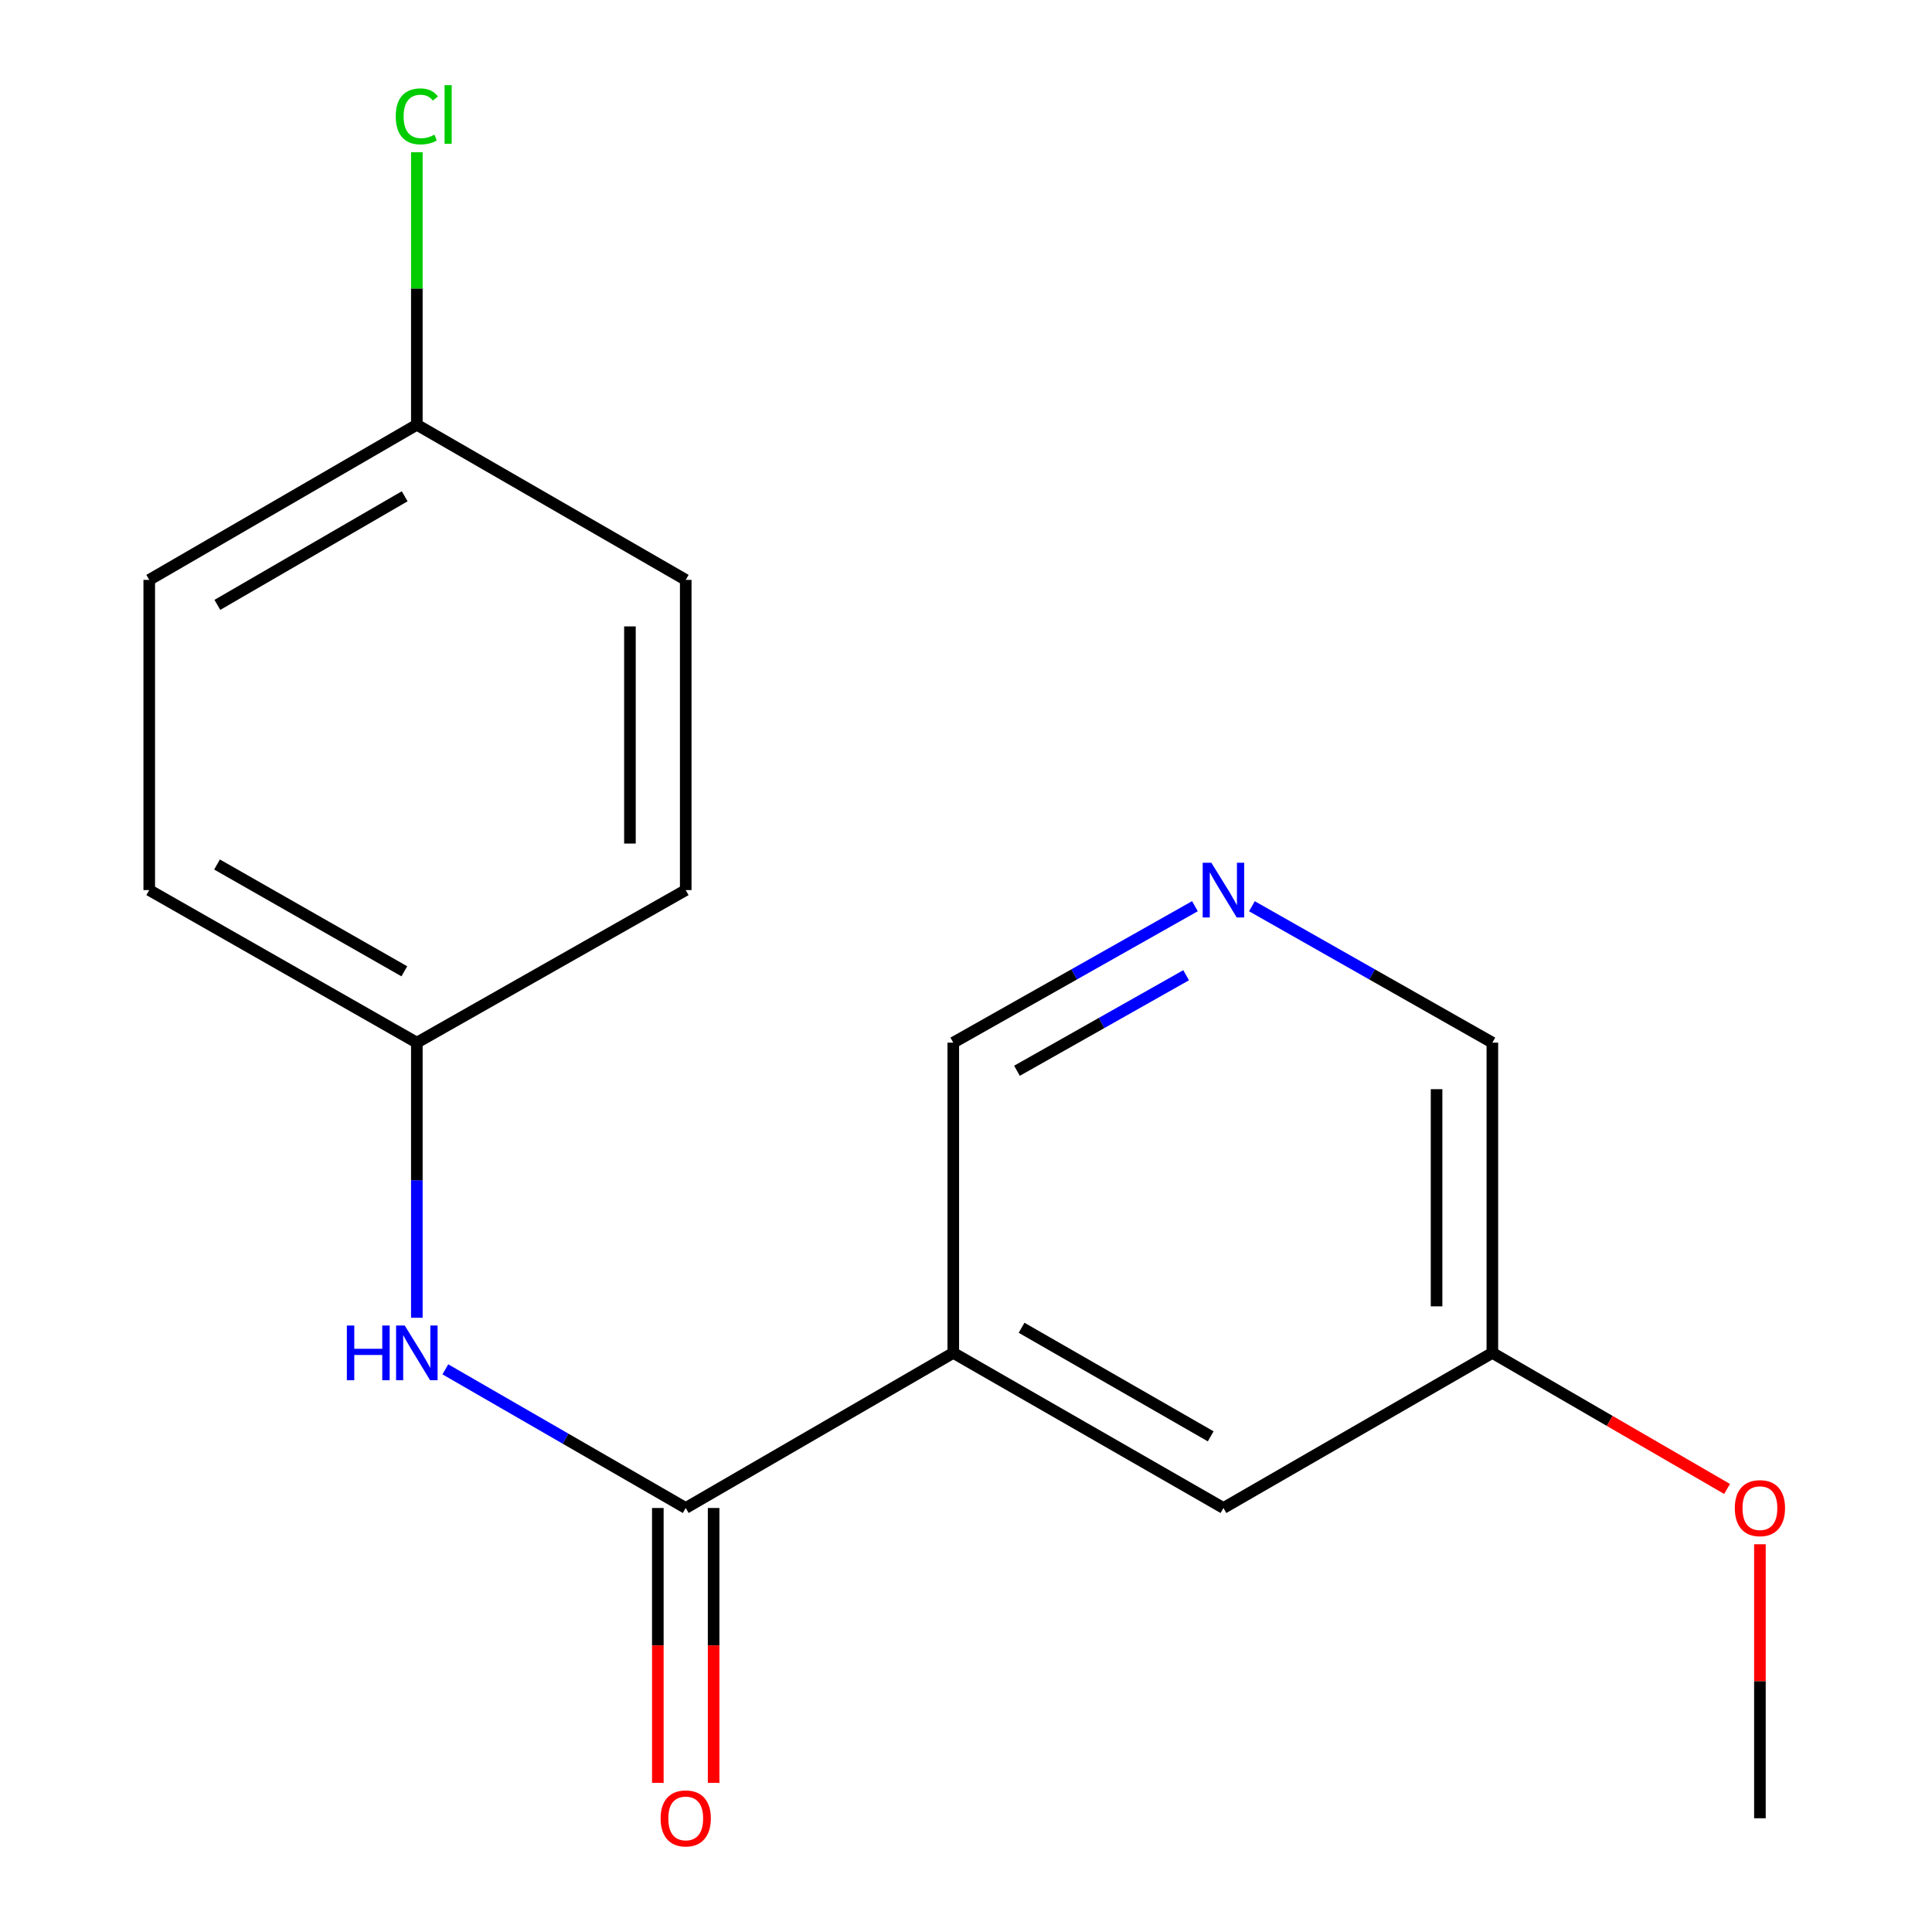 <?xml version='1.0' encoding='iso-8859-1'?>
<svg version='1.1' baseProfile='full'
              xmlns='http://www.w3.org/2000/svg'
                      xmlns:rdkit='http://www.rdkit.org/xml'
                      xmlns:xlink='http://www.w3.org/1999/xlink'
                  xml:space='preserve'
width='1000px' height='1000px' viewBox='0 0 1000 1000'>
<!-- END OF HEADER -->
<rect style='opacity:1.0;fill:#FFFFFF;stroke:none' width='1000' height='1000' x='0' y='0'> </rect>
<path class='bond-0' d='M 354.931,780.533 L 493.417,700.252' style='fill:none;fill-rule:evenodd;stroke:#000000;stroke-width:6px;stroke-linecap:butt;stroke-linejoin:miter;stroke-opacity:1' />
<path class='bond-1' d='M 354.931,780.533 L 292.721,744.649' style='fill:none;fill-rule:evenodd;stroke:#000000;stroke-width:6px;stroke-linecap:butt;stroke-linejoin:miter;stroke-opacity:1' />
<path class='bond-1' d='M 292.721,744.649 L 230.511,708.764' style='fill:none;fill-rule:evenodd;stroke:#0000FF;stroke-width:6px;stroke-linecap:butt;stroke-linejoin:miter;stroke-opacity:1' />
<path class='bond-4' d='M 340.492,780.533 L 340.492,851.663' style='fill:none;fill-rule:evenodd;stroke:#000000;stroke-width:6px;stroke-linecap:butt;stroke-linejoin:miter;stroke-opacity:1' />
<path class='bond-4' d='M 340.492,851.663 L 340.492,922.793' style='fill:none;fill-rule:evenodd;stroke:#FF0000;stroke-width:6px;stroke-linecap:butt;stroke-linejoin:miter;stroke-opacity:1' />
<path class='bond-4' d='M 369.37,780.533 L 369.37,851.663' style='fill:none;fill-rule:evenodd;stroke:#000000;stroke-width:6px;stroke-linecap:butt;stroke-linejoin:miter;stroke-opacity:1' />
<path class='bond-4' d='M 369.37,851.663 L 369.37,922.793' style='fill:none;fill-rule:evenodd;stroke:#FF0000;stroke-width:6px;stroke-linecap:butt;stroke-linejoin:miter;stroke-opacity:1' />
<path class='bond-3' d='M 493.417,700.252 L 633.251,780.533' style='fill:none;fill-rule:evenodd;stroke:#000000;stroke-width:6px;stroke-linecap:butt;stroke-linejoin:miter;stroke-opacity:1' />
<path class='bond-3' d='M 528.771,687.25 L 626.655,743.447' style='fill:none;fill-rule:evenodd;stroke:#000000;stroke-width:6px;stroke-linecap:butt;stroke-linejoin:miter;stroke-opacity:1' />
<path class='bond-6' d='M 493.417,700.252 L 493.417,539.674' style='fill:none;fill-rule:evenodd;stroke:#000000;stroke-width:6px;stroke-linecap:butt;stroke-linejoin:miter;stroke-opacity:1' />
<path class='bond-5' d='M 215.754,682.078 L 215.754,610.876' style='fill:none;fill-rule:evenodd;stroke:#0000FF;stroke-width:6px;stroke-linecap:butt;stroke-linejoin:miter;stroke-opacity:1' />
<path class='bond-5' d='M 215.754,610.876 L 215.754,539.674' style='fill:none;fill-rule:evenodd;stroke:#000000;stroke-width:6px;stroke-linecap:butt;stroke-linejoin:miter;stroke-opacity:1' />
<path class='bond-2' d='M 618.497,469.04 L 555.957,504.357' style='fill:none;fill-rule:evenodd;stroke:#0000FF;stroke-width:6px;stroke-linecap:butt;stroke-linejoin:miter;stroke-opacity:1' />
<path class='bond-2' d='M 555.957,504.357 L 493.417,539.674' style='fill:none;fill-rule:evenodd;stroke:#000000;stroke-width:6px;stroke-linecap:butt;stroke-linejoin:miter;stroke-opacity:1' />
<path class='bond-2' d='M 613.935,504.781 L 570.157,529.503' style='fill:none;fill-rule:evenodd;stroke:#0000FF;stroke-width:6px;stroke-linecap:butt;stroke-linejoin:miter;stroke-opacity:1' />
<path class='bond-2' d='M 570.157,529.503 L 526.379,554.224' style='fill:none;fill-rule:evenodd;stroke:#000000;stroke-width:6px;stroke-linecap:butt;stroke-linejoin:miter;stroke-opacity:1' />
<path class='bond-14' d='M 647.992,469.071 L 710.218,504.372' style='fill:none;fill-rule:evenodd;stroke:#0000FF;stroke-width:6px;stroke-linecap:butt;stroke-linejoin:miter;stroke-opacity:1' />
<path class='bond-14' d='M 710.218,504.372 L 772.444,539.674' style='fill:none;fill-rule:evenodd;stroke:#000000;stroke-width:6px;stroke-linecap:butt;stroke-linejoin:miter;stroke-opacity:1' />
<path class='bond-7' d='M 633.251,780.533 L 772.444,700.252' style='fill:none;fill-rule:evenodd;stroke:#000000;stroke-width:6px;stroke-linecap:butt;stroke-linejoin:miter;stroke-opacity:1' />
<path class='bond-10' d='M 215.754,539.674 L 354.931,460.708' style='fill:none;fill-rule:evenodd;stroke:#000000;stroke-width:6px;stroke-linecap:butt;stroke-linejoin:miter;stroke-opacity:1' />
<path class='bond-11' d='M 215.754,539.674 L 77.251,460.708' style='fill:none;fill-rule:evenodd;stroke:#000000;stroke-width:6px;stroke-linecap:butt;stroke-linejoin:miter;stroke-opacity:1' />
<path class='bond-11' d='M 209.282,502.742 L 112.33,447.466' style='fill:none;fill-rule:evenodd;stroke:#000000;stroke-width:6px;stroke-linecap:butt;stroke-linejoin:miter;stroke-opacity:1' />
<path class='bond-15' d='M 772.444,700.252 L 833.186,735.465' style='fill:none;fill-rule:evenodd;stroke:#000000;stroke-width:6px;stroke-linecap:butt;stroke-linejoin:miter;stroke-opacity:1' />
<path class='bond-15' d='M 833.186,735.465 L 893.929,770.677' style='fill:none;fill-rule:evenodd;stroke:#FF0000;stroke-width:6px;stroke-linecap:butt;stroke-linejoin:miter;stroke-opacity:1' />
<path class='bond-18' d='M 772.444,700.252 L 772.444,539.674' style='fill:none;fill-rule:evenodd;stroke:#000000;stroke-width:6px;stroke-linecap:butt;stroke-linejoin:miter;stroke-opacity:1' />
<path class='bond-18' d='M 743.566,676.165 L 743.566,563.76' style='fill:none;fill-rule:evenodd;stroke:#000000;stroke-width:6px;stroke-linecap:butt;stroke-linejoin:miter;stroke-opacity:1' />
<path class='bond-8' d='M 215.754,219.849 L 77.251,300.146' style='fill:none;fill-rule:evenodd;stroke:#000000;stroke-width:6px;stroke-linecap:butt;stroke-linejoin:miter;stroke-opacity:1' />
<path class='bond-8' d='M 209.463,256.876 L 112.511,313.084' style='fill:none;fill-rule:evenodd;stroke:#000000;stroke-width:6px;stroke-linecap:butt;stroke-linejoin:miter;stroke-opacity:1' />
<path class='bond-9' d='M 215.754,219.849 L 215.754,149.329' style='fill:none;fill-rule:evenodd;stroke:#000000;stroke-width:6px;stroke-linecap:butt;stroke-linejoin:miter;stroke-opacity:1' />
<path class='bond-9' d='M 215.754,149.329 L 215.754,78.809' style='fill:none;fill-rule:evenodd;stroke:#00CC00;stroke-width:6px;stroke-linecap:butt;stroke-linejoin:miter;stroke-opacity:1' />
<path class='bond-17' d='M 215.754,219.849 L 354.931,300.146' style='fill:none;fill-rule:evenodd;stroke:#000000;stroke-width:6px;stroke-linecap:butt;stroke-linejoin:miter;stroke-opacity:1' />
<path class='bond-13' d='M 354.931,460.708 L 354.931,300.146' style='fill:none;fill-rule:evenodd;stroke:#000000;stroke-width:6px;stroke-linecap:butt;stroke-linejoin:miter;stroke-opacity:1' />
<path class='bond-13' d='M 326.053,436.624 L 326.053,324.23' style='fill:none;fill-rule:evenodd;stroke:#000000;stroke-width:6px;stroke-linecap:butt;stroke-linejoin:miter;stroke-opacity:1' />
<path class='bond-12' d='M 77.251,460.708 L 77.251,300.146' style='fill:none;fill-rule:evenodd;stroke:#000000;stroke-width:6px;stroke-linecap:butt;stroke-linejoin:miter;stroke-opacity:1' />
<path class='bond-16' d='M 910.931,799.308 L 910.931,870.218' style='fill:none;fill-rule:evenodd;stroke:#FF0000;stroke-width:6px;stroke-linecap:butt;stroke-linejoin:miter;stroke-opacity:1' />
<path class='bond-16' d='M 910.931,870.218 L 910.931,941.128' style='fill:none;fill-rule:evenodd;stroke:#000000;stroke-width:6px;stroke-linecap:butt;stroke-linejoin:miter;stroke-opacity:1' />
<path  class='atom-2' d='M 179.534 686.092
L 183.374 686.092
L 183.374 698.132
L 197.854 698.132
L 197.854 686.092
L 201.694 686.092
L 201.694 714.412
L 197.854 714.412
L 197.854 701.332
L 183.374 701.332
L 183.374 714.412
L 179.534 714.412
L 179.534 686.092
' fill='#0000FF'/>
<path  class='atom-2' d='M 209.494 686.092
L 218.774 701.092
Q 219.694 702.572, 221.174 705.252
Q 222.654 707.932, 222.734 708.092
L 222.734 686.092
L 226.494 686.092
L 226.494 714.412
L 222.614 714.412
L 212.654 698.012
Q 211.494 696.092, 210.254 693.892
Q 209.054 691.692, 208.694 691.012
L 208.694 714.412
L 205.014 714.412
L 205.014 686.092
L 209.494 686.092
' fill='#0000FF'/>
<path  class='atom-3' d='M 626.991 446.548
L 636.271 461.548
Q 637.191 463.028, 638.671 465.708
Q 640.151 468.388, 640.231 468.548
L 640.231 446.548
L 643.991 446.548
L 643.991 474.868
L 640.111 474.868
L 630.151 458.468
Q 628.991 456.548, 627.751 454.348
Q 626.551 452.148, 626.191 451.468
L 626.191 474.868
L 622.511 474.868
L 622.511 446.548
L 626.991 446.548
' fill='#0000FF'/>
<path  class='atom-5' d='M 341.931 941.208
Q 341.931 934.408, 345.291 930.608
Q 348.651 926.808, 354.931 926.808
Q 361.211 926.808, 364.571 930.608
Q 367.931 934.408, 367.931 941.208
Q 367.931 948.088, 364.531 952.008
Q 361.131 955.888, 354.931 955.888
Q 348.691 955.888, 345.291 952.008
Q 341.931 948.128, 341.931 941.208
M 354.931 952.688
Q 359.251 952.688, 361.571 949.808
Q 363.931 946.888, 363.931 941.208
Q 363.931 935.648, 361.571 932.848
Q 359.251 930.008, 354.931 930.008
Q 350.611 930.008, 348.251 932.808
Q 345.931 935.608, 345.931 941.208
Q 345.931 946.928, 348.251 949.808
Q 350.611 952.688, 354.931 952.688
' fill='#FF0000'/>
<path  class='atom-10' d='M 204.834 60.234
Q 204.834 53.194, 208.114 49.514
Q 211.434 45.794, 217.714 45.794
Q 223.554 45.794, 226.674 49.914
L 224.034 52.074
Q 221.754 49.074, 217.714 49.074
Q 213.434 49.074, 211.154 51.954
Q 208.914 54.794, 208.914 60.234
Q 208.914 65.834, 211.234 68.714
Q 213.594 71.594, 218.154 71.594
Q 221.274 71.594, 224.914 69.714
L 226.034 72.714
Q 224.554 73.674, 222.314 74.234
Q 220.074 74.794, 217.594 74.794
Q 211.434 74.794, 208.114 71.034
Q 204.834 67.274, 204.834 60.234
' fill='#00CC00'/>
<path  class='atom-10' d='M 230.114 44.074
L 233.794 44.074
L 233.794 74.434
L 230.114 74.434
L 230.114 44.074
' fill='#00CC00'/>
<path  class='atom-16' d='M 897.931 780.613
Q 897.931 773.813, 901.291 770.013
Q 904.651 766.213, 910.931 766.213
Q 917.211 766.213, 920.571 770.013
Q 923.931 773.813, 923.931 780.613
Q 923.931 787.493, 920.531 791.413
Q 917.131 795.293, 910.931 795.293
Q 904.691 795.293, 901.291 791.413
Q 897.931 787.533, 897.931 780.613
M 910.931 792.093
Q 915.251 792.093, 917.571 789.213
Q 919.931 786.293, 919.931 780.613
Q 919.931 775.053, 917.571 772.253
Q 915.251 769.413, 910.931 769.413
Q 906.611 769.413, 904.251 772.213
Q 901.931 775.013, 901.931 780.613
Q 901.931 786.333, 904.251 789.213
Q 906.611 792.093, 910.931 792.093
' fill='#FF0000'/>
</svg>
